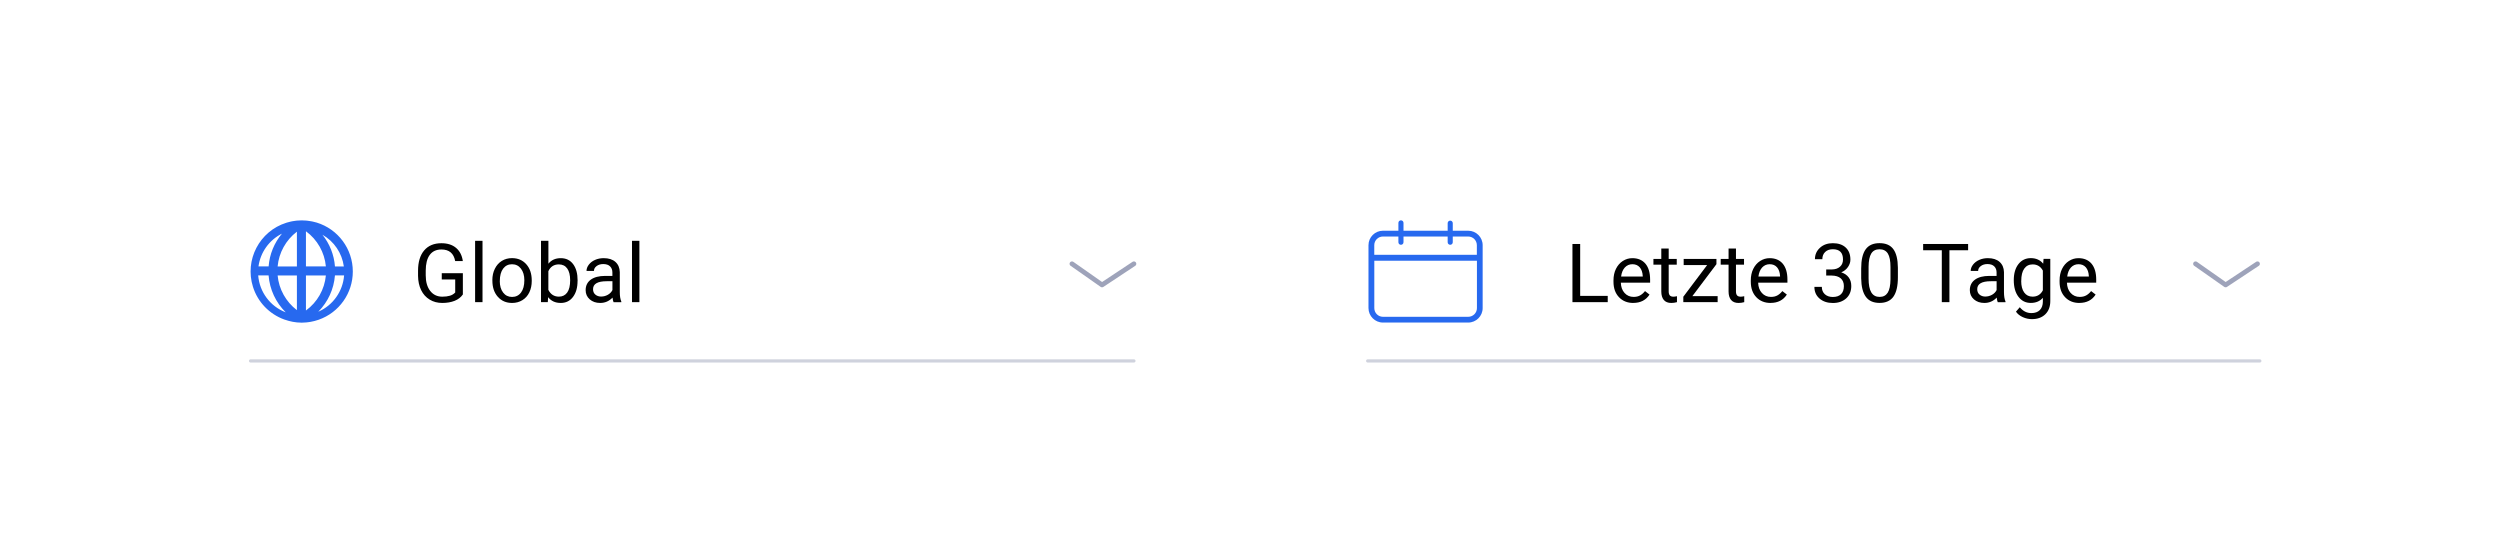 <svg viewBox="0 0 686 151" xmlns="http://www.w3.org/2000/svg" xmlns:xlink="http://www.w3.org/1999/xlink"><filter id="a" filterUnits="userSpaceOnUse"><feOffset dx="0" dy="0"/><feGaussianBlur result="blur" stdDeviation="9"/><feFlood flood-color="#32325d" flood-opacity=".15"/><feComposite in2="blur" operator="in"/><feComposite in="SourceGraphic"/></filter><filter id="b" filterUnits="userSpaceOnUse"><feOffset dx="0" dy="0"/><feGaussianBlur result="blur-2" stdDeviation="9"/><feFlood flood-color="#32325d" flood-opacity=".15"/><feComposite in2="blur-2" operator="in"/><feComposite in="SourceGraphic"/></filter><rect fill="#fff" filter="url(#a)" height="72.52" rx="12" width="290.07" x="44" y="42"/><rect fill="#fff" filter="url(#b)" height="72.52" rx="12" width="290.07" x="345.93" y="42"/><path d="m68.75 99.04h242.4" fill="none" stroke="#cfd2dd" stroke-linecap="round" stroke-width=".88"/><path d="m294.15 72.39 8.25 5.79 8.74-5.79" fill="none" stroke="#9ea3ba" stroke-linecap="round" stroke-linejoin="round" stroke-width="1.32"/><path d="m96.81 74.49c0-6.17-4.03-11.62-9.93-13.42-.36-.11-.74-.2-1.11-.28-.14-.03-.3-.06-.44-.08-.28-.05-.56-.09-.85-.13-.14-.02-.28-.04-.41-.05-.42-.04-.84-.06-1.28-.06s-.86.03-1.29.06c-.14.01-.27.03-.41.05-.29.04-.58.08-.86.13-.14.03-.29.05-.44.09-.32.07-.63.15-.93.24-.09.03-.19.05-.28.08-7.39 2.32-11.49 10.2-9.17 17.58 1.31 4.18 4.5 7.5 8.62 8.98.36.13.72.24 1.09.34.04.01.09.02.14.04.33.09.66.17 1 .23.14.03.3.04.45.07.26.04.51.08.77.11.43.04.87.07 1.31.07s.87-.03 1.3-.07c.23-.02.46-.06.7-.09.17-.03.34-.05.51-.08.31-.05.61-.12.91-.2l.2-.05c.35-.09.69-.2 1.02-.31 5.62-1.97 9.38-7.28 9.38-13.23zm-2.46-1.38h-2.44c-.24-3.18-1.44-6.21-3.44-8.7 3.21 1.82 5.38 5.04 5.88 8.7zm-12.88-9.54v9.54h-5.29c.35-3.78 2.27-7.24 5.29-9.54zm0 12.01v9.52c-3.02-2.29-4.94-5.75-5.29-9.52zm2.48 9.62v-9.62h5.47c-.36 3.84-2.35 7.35-5.47 9.62zm0-12.1v-9.64c3.12 2.28 5.11 5.79 5.47 9.64zm-6.58-8.99c-2.13 2.54-3.41 5.68-3.66 8.99h-2.78c.53-3.87 2.94-7.24 6.44-8.99zm-6.52 11.46h2.85c.3 3.84 1.97 7.44 4.71 10.14-4.27-1.64-7.21-5.59-7.56-10.14zm16.49 9.96c2.65-2.67 4.27-6.2 4.57-9.96h2.51c-.33 4.37-3.05 8.21-7.07 9.96z" fill="#2769ef"/><path d="m375.29 99.04h244.81" fill="none" stroke="#cfd2dd" stroke-linecap="round" stroke-width=".88"/><path d="m602.46 72.39 8.25 5.79 8.74-5.79" fill="none" stroke="#9ea3ba" stroke-linecap="round" stroke-linejoin="round" stroke-width="1.32"/><path d="m402.87 63.31h-4.23v-2.07c0-.39-.31-.7-.7-.7s-.7.31-.7.7v2.07h-12.12v-2.15c0-.39-.31-.7-.7-.7s-.7.31-.7.7v2.15h-4.23c-2.2 0-3.98 1.78-3.98 3.98v17.24c0 2.2 1.79 3.98 3.98 3.98h23.37c2.2 0 3.98-1.78 3.98-3.98v-17.24c0-2.2-1.78-3.98-3.98-3.98zm-23.38 1.59h4.23v1.57c0 .39.31.7.7.7s.7-.31.7-.7v-1.57h12.12v1.57c0 .39.31.7.7.7s.7-.31.7-.7v-1.57h4.23c1.32 0 2.38 1.07 2.38 2.38v2.63h-28.15v-2.63c0-1.32 1.07-2.38 2.38-2.38zm23.37 22.03h-23.37c-1.32 0-2.38-1.07-2.38-2.38v-13.01h28.16v13.01c0 1.32-1.08 2.38-2.39 2.38z" fill="#2769ef"/><path d="m433.6 81.19h7.56v1.72h-9.68v-15.96h2.12z"/><path d="m448.17 83.13c-1.61 0-2.92-.53-3.92-1.58-1.01-1.06-1.51-2.47-1.51-4.24v-.37c0-1.18.22-2.23.67-3.15s1.08-1.65 1.88-2.17c.81-.52 1.68-.78 2.62-.78 1.54 0 2.74.51 3.6 1.52.85 1.02 1.28 2.47 1.28 4.36v.84h-8.03c.03 1.17.37 2.11 1.02 2.83s1.49 1.08 2.49 1.08c.72 0 1.32-.15 1.82-.44s.93-.68 1.3-1.16l1.24.96c-.99 1.53-2.48 2.29-4.47 2.29zm-.25-10.63c-.82 0-1.5.3-2.06.89-.55.6-.9 1.43-1.03 2.5h5.94v-.15c-.06-1.03-.34-1.83-.83-2.39-.5-.57-1.17-.85-2.02-.85z"/><path d="m457.89 68.18v2.87h2.21v1.57h-2.21v7.36c0 .48.1.83.3 1.07s.53.36 1.01.36c.23 0 .55-.04.96-.13v1.63c-.53.15-1.05.22-1.56.22-.91 0-1.59-.27-2.05-.82s-.69-1.33-.69-2.33v-7.35h-2.16v-1.57h2.16v-2.87h2.03z"/><path d="m464.38 81.25h6.94v1.66h-9.42v-1.49l6.54-8.69h-6.44v-1.68h8.99v1.44l-6.61 8.77z"/><path d="m476.35 68.18v2.87h2.21v1.57h-2.21v7.36c0 .48.1.83.3 1.07s.53.36 1.01.36c.23 0 .55-.04.96-.13v1.63c-.53.15-1.05.22-1.56.22-.91 0-1.59-.27-2.05-.82s-.69-1.33-.69-2.33v-7.35h-2.16v-1.57h2.16v-2.87h2.03z"/><path d="m485.85 83.13c-1.61 0-2.92-.53-3.92-1.58-1.01-1.06-1.51-2.47-1.51-4.24v-.37c0-1.18.22-2.23.67-3.15s1.08-1.65 1.88-2.17c.81-.52 1.68-.78 2.62-.78 1.54 0 2.74.51 3.6 1.52.85 1.02 1.28 2.47 1.28 4.36v.84h-8.03c.03 1.17.37 2.11 1.02 2.83s1.49 1.08 2.49 1.08c.72 0 1.32-.15 1.82-.44s.93-.68 1.3-1.16l1.24.96c-.99 1.53-2.48 2.29-4.47 2.29zm-.25-10.63c-.82 0-1.5.3-2.06.89-.55.6-.9 1.43-1.03 2.5h5.94v-.15c-.06-1.03-.34-1.83-.83-2.39-.5-.57-1.17-.85-2.02-.85z"/><path d="m501.12 73.94h1.52c.96-.01 1.71-.27 2.26-.76s.82-1.15.82-1.98c0-1.87-.93-2.81-2.79-2.81-.88 0-1.58.25-2.1.75s-.78 1.16-.78 1.99h-2.03c0-1.26.46-2.31 1.39-3.15.92-.84 2.1-1.25 3.52-1.25 1.5 0 2.69.4 3.54 1.2.86.8 1.28 1.9 1.28 3.32 0 .69-.22 1.37-.67 2.02s-1.06 1.14-1.84 1.46c.88.28 1.55.74 2.03 1.38s.72 1.43.72 2.36c0 1.43-.47 2.57-1.4 3.41-.94.84-2.15 1.26-3.65 1.26s-2.72-.41-3.66-1.22-1.41-1.88-1.41-3.21h2.04c0 .84.27 1.51.82 2.02.55.5 1.28.76 2.2.76.98 0 1.73-.26 2.25-.77s.78-1.25.78-2.2-.29-1.64-.86-2.14-1.39-.75-2.47-.77h-1.52v-1.66z"/><path d="m520.78 76.1c0 2.38-.41 4.14-1.22 5.29s-2.08 1.73-3.8 1.73-2.96-.56-3.78-1.69-1.24-2.81-1.27-5.06v-2.71c0-2.35.41-4.09 1.22-5.23s2.08-1.71 3.81-1.71 2.98.55 3.79 1.65 1.23 2.8 1.25 5.09v2.63zm-2.03-2.77c0-1.72-.24-2.97-.72-3.75s-1.25-1.18-2.29-1.18-1.79.39-2.27 1.17c-.47.78-.72 1.98-.73 3.61v3.24c0 1.72.25 3 .75 3.82s1.26 1.23 2.27 1.23 1.74-.39 2.23-1.16.74-2 .76-3.66z"/><path d="m540.05 68.67h-5.13v14.24h-2.09v-14.24h-5.12v-1.72h12.34z"/><path d="m548.18 82.91c-.12-.23-.21-.65-.28-1.25-.94.98-2.07 1.47-3.38 1.47-1.17 0-2.13-.33-2.88-.99s-1.12-1.5-1.12-2.52c0-1.23.47-2.19 1.41-2.88.94-.68 2.26-1.03 3.96-1.03h1.97v-.93c0-.71-.21-1.27-.64-1.69-.42-.42-1.05-.63-1.87-.63-.72 0-1.33.18-1.82.55s-.73.81-.73 1.33h-2.04c0-.59.21-1.16.63-1.71s.99-.99 1.71-1.31 1.51-.48 2.37-.48c1.37 0 2.44.34 3.21 1.02s1.18 1.62 1.21 2.82v5.46c0 1.09.14 1.96.42 2.6v.18h-2.13zm-3.36-1.54c.64 0 1.24-.17 1.81-.49.57-.33.98-.76 1.24-1.28v-2.43h-1.59c-2.48 0-3.73.73-3.73 2.18 0 .64.21 1.13.64 1.49.42.36.97.54 1.63.54z"/><path d="m552.58 76.88c0-1.85.43-3.32 1.28-4.41s1.99-1.64 3.4-1.64 2.58.51 3.39 1.53l.1-1.32h1.85v11.57c0 1.53-.46 2.74-1.37 3.63-.91.88-2.13 1.33-3.67 1.33-.85 0-1.69-.18-2.51-.55s-1.44-.87-1.87-1.5l1.05-1.22c.87 1.07 1.93 1.61 3.19 1.61.99 0 1.76-.28 2.31-.83s.83-1.34.83-2.34v-1.02c-.81.94-1.92 1.4-3.32 1.4s-2.51-.56-3.37-1.68-1.29-2.64-1.29-4.57zm2.04.23c0 1.34.27 2.39.82 3.15s1.32 1.14 2.3 1.14c1.28 0 2.22-.58 2.82-1.74v-5.41c-.62-1.13-1.55-1.7-2.79-1.7-.99 0-1.76.38-2.31 1.15-.56.77-.83 1.9-.83 3.41z"/><path d="m570.58 83.13c-1.61 0-2.92-.53-3.92-1.58-1.01-1.06-1.51-2.47-1.51-4.24v-.37c0-1.18.22-2.23.67-3.15s1.08-1.65 1.88-2.17c.81-.52 1.68-.78 2.62-.78 1.54 0 2.74.51 3.6 1.52.85 1.02 1.28 2.47 1.28 4.36v.84h-8.03c.03 1.17.37 2.11 1.02 2.83s1.49 1.08 2.49 1.08c.72 0 1.32-.15 1.82-.44s.93-.68 1.3-1.16l1.24.96c-.99 1.53-2.48 2.29-4.47 2.29zm-.25-10.63c-.82 0-1.5.3-2.06.89-.55.6-.9 1.43-1.03 2.5h5.94v-.15c-.06-1.03-.34-1.83-.83-2.39-.5-.57-1.17-.85-2.02-.85z"/><path d="m127 80.81c-.54.78-1.29 1.35-2.26 1.74-.97.38-2.09.58-3.38.58s-2.46-.3-3.46-.92c-1.01-.61-1.79-1.48-2.34-2.6s-.83-2.43-.85-3.91v-1.39c0-2.4.56-4.27 1.68-5.59s2.7-1.98 4.73-1.98c1.67 0 3.01.43 4.02 1.28s1.64 2.06 1.86 3.62h-2.1c-.39-2.12-1.65-3.18-3.77-3.18-1.41 0-2.48.5-3.21 1.49s-1.09 2.43-1.1 4.3v1.31c0 1.79.41 3.22 1.23 4.27s1.93 1.58 3.32 1.58c.79 0 1.48-.09 2.07-.26s1.08-.47 1.47-.89v-3.58h-3.69v-1.72h5.79v5.85z"/><path d="m132.4 82.91h-2.03v-16.83h2.03z"/><path d="m135.1 76.87c0-1.16.23-2.21.69-3.13.46-.93 1.09-1.64 1.91-2.15.81-.5 1.74-.76 2.79-.76 1.62 0 2.92.56 3.92 1.68s1.5 2.6 1.5 4.46v.14c0 1.15-.22 2.19-.66 3.11s-1.07 1.63-1.9 2.14c-.82.51-1.77.77-2.83.77-1.61 0-2.91-.56-3.91-1.68s-1.5-2.6-1.5-4.44v-.14zm2.04.24c0 1.32.3 2.37.92 3.17.61.8 1.43 1.2 2.45 1.2s1.85-.4 2.46-1.21.91-1.94.91-3.39c0-1.3-.31-2.35-.93-3.16s-1.44-1.21-2.46-1.21-1.81.4-2.42 1.19c-.61.8-.92 1.94-.92 3.42z"/><path d="m158.48 77.11c0 1.81-.42 3.27-1.25 4.37s-1.95 1.65-3.35 1.65c-1.5 0-2.66-.53-3.47-1.59l-.1 1.37h-1.86v-16.83h2.03v6.28c.82-1.02 1.95-1.52 3.39-1.52s2.57.54 3.39 1.63 1.23 2.58 1.23 4.47v.18zm-2.03-.23c0-1.38-.27-2.45-.8-3.2s-1.3-1.13-2.3-1.13c-1.34 0-2.3.62-2.88 1.86v5.13c.62 1.24 1.59 1.86 2.9 1.86.97 0 1.73-.38 2.27-1.13s.81-1.88.81-3.4z"/><path d="m168.36 82.91c-.12-.23-.21-.65-.28-1.25-.94.98-2.07 1.47-3.38 1.47-1.17 0-2.13-.33-2.88-.99s-1.12-1.5-1.12-2.52c0-1.23.47-2.19 1.41-2.88.94-.68 2.26-1.03 3.96-1.03h1.97v-.93c0-.71-.21-1.27-.64-1.69-.42-.42-1.05-.63-1.87-.63-.72 0-1.33.18-1.82.55s-.73.81-.73 1.33h-2.04c0-.59.21-1.16.63-1.71s.99-.99 1.71-1.31 1.51-.48 2.37-.48c1.37 0 2.44.34 3.21 1.02s1.18 1.62 1.21 2.82v5.46c0 1.09.14 1.96.42 2.6v.18h-2.13zm-3.36-1.54c.64 0 1.24-.17 1.81-.49.57-.33.98-.76 1.24-1.28v-2.43h-1.59c-2.48 0-3.73.73-3.73 2.18 0 .64.21 1.13.64 1.49.42.36.97.54 1.63.54z"/><path d="m175.45 82.91h-2.03v-16.83h2.03z"/></svg>